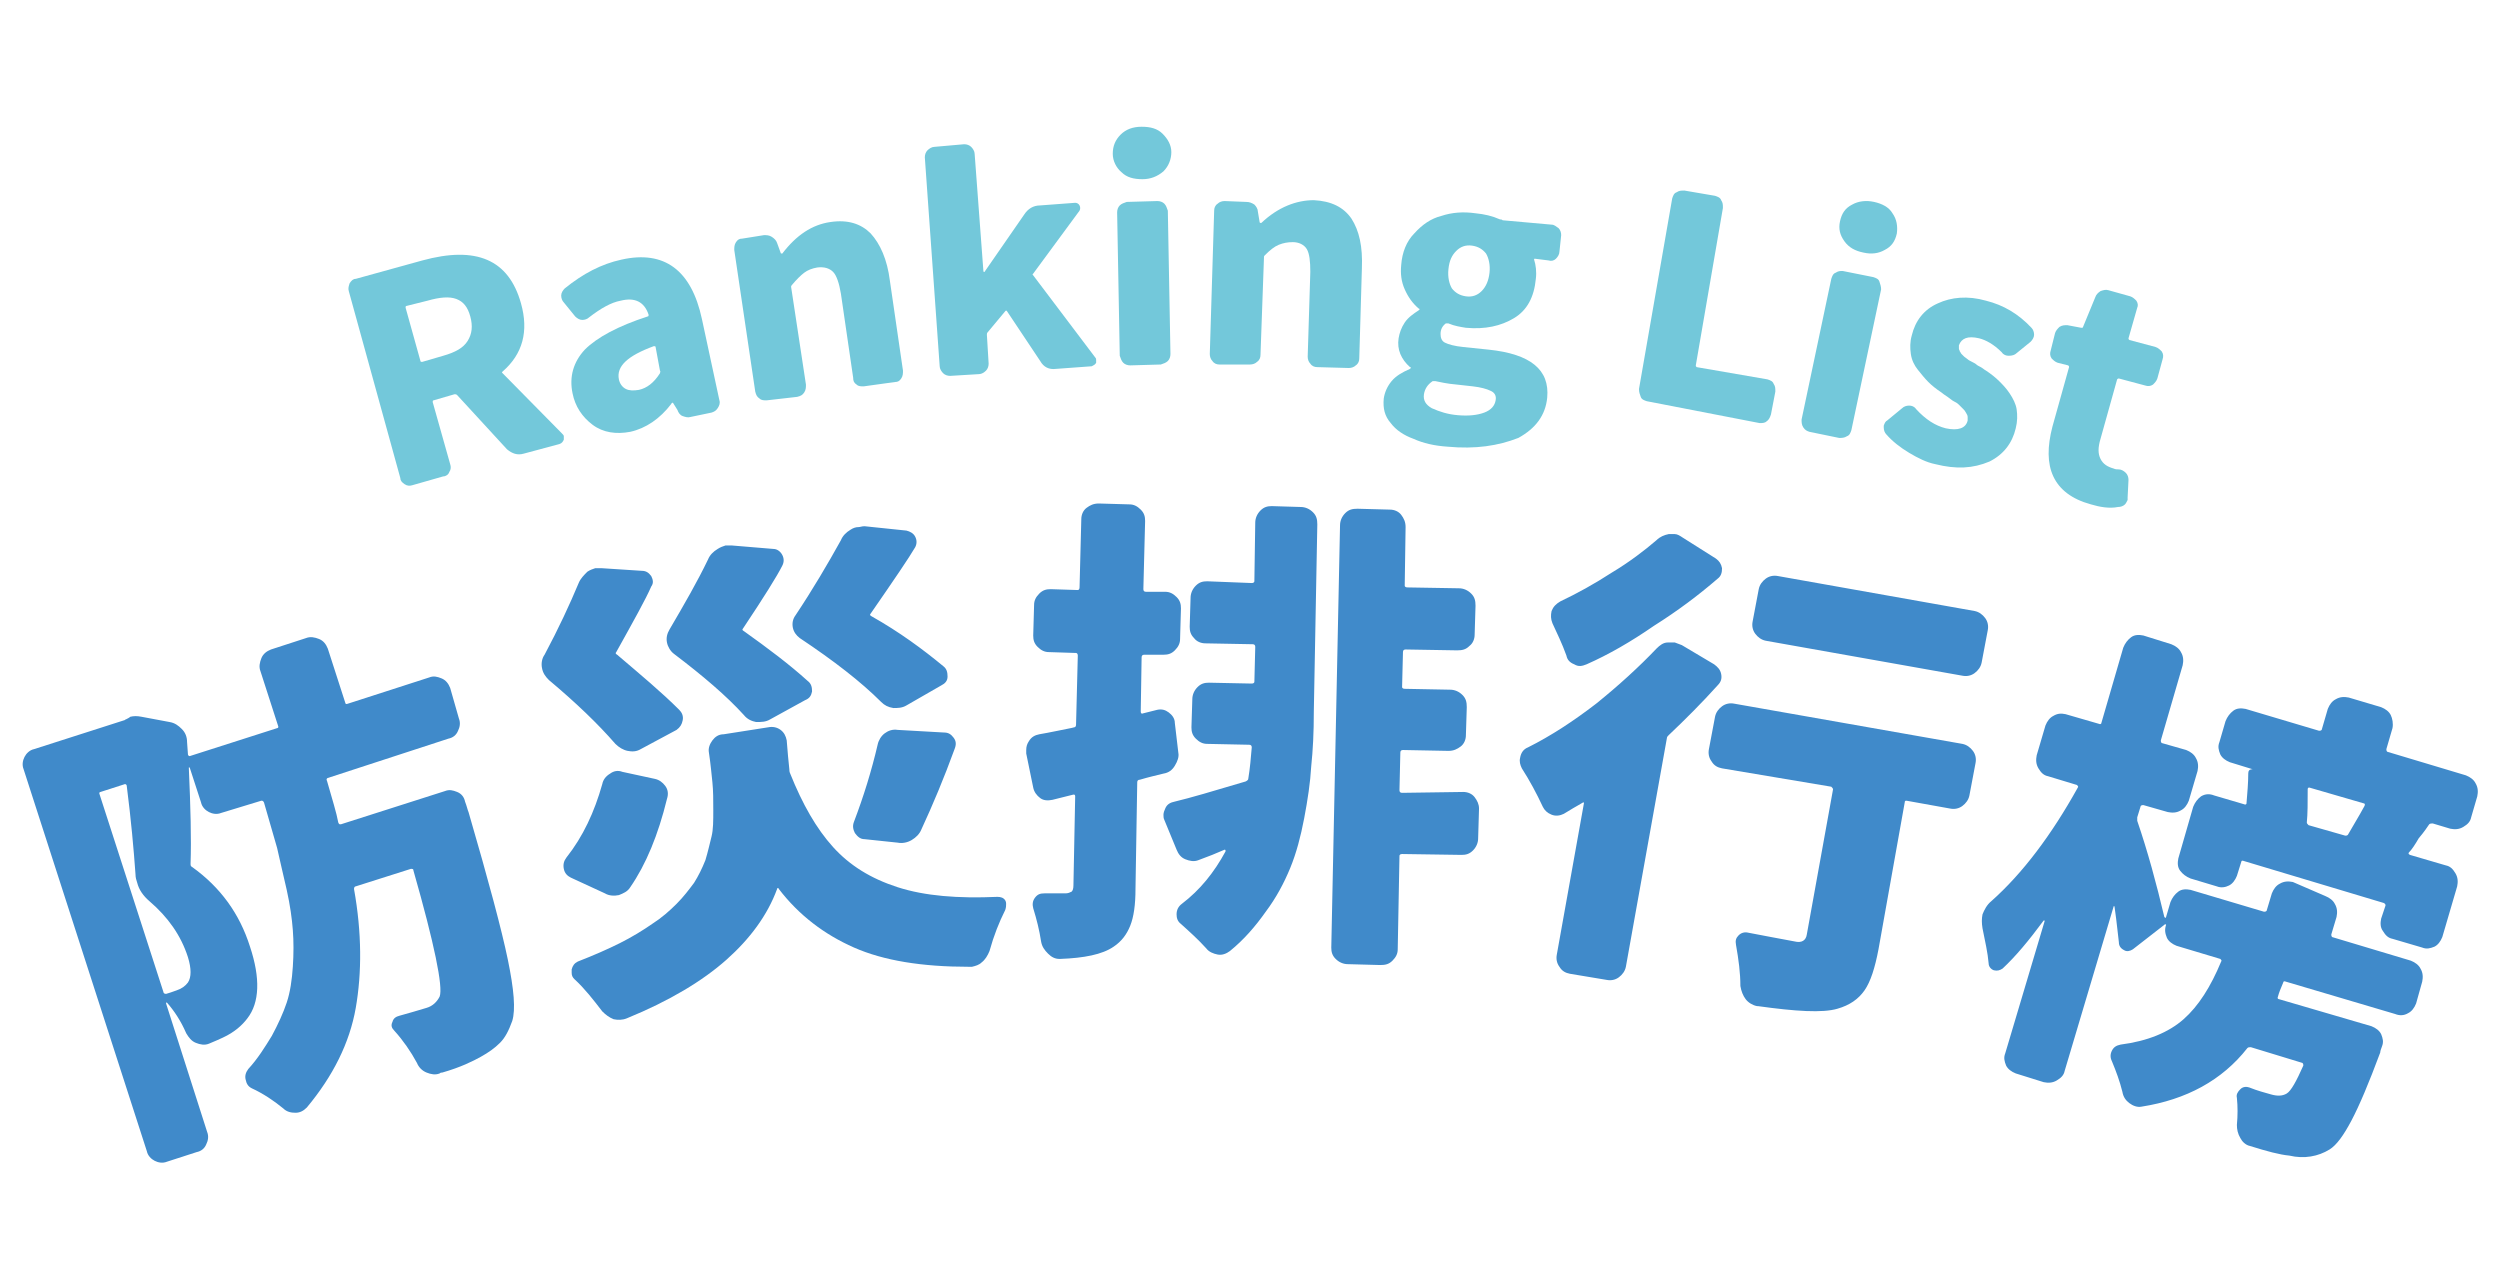 <?xml version="1.0" encoding="utf-8"?>
<!-- Generator: Adobe Illustrator 28.3.0, SVG Export Plug-In . SVG Version: 6.00 Build 0)  -->
<svg version="1.1" id="圖層_1" xmlns="http://www.w3.org/2000/svg" xmlns:xlink="http://www.w3.org/1999/xlink" x="0px" y="0px"
	 viewBox="0 0 286 147" style="enable-background:new 0 0 286 147;" xml:space="preserve">
<style type="text/css">
	.st0{fill:#408ACA;}
	.st1{fill:#73C8DA;}
</style>
<g>
	<path class="st0" d="M52.5,82.2c0.2,0.5,0.1,1-0.1,1.4c-0.2,0.5-0.6,0.8-1.1,0.9L37.5,89c-0.1,0-0.2,0.2-0.1,0.3
		c0.6,2.1,1.1,3.7,1.3,4.8c0.1,0.2,0.1,0.2,0.3,0.2l11.9-3.8c0.5-0.2,0.9-0.1,1.4,0.1c0.5,0.2,0.8,0.6,0.9,1.1
		c0.2,0.5,0.3,1,0.4,1.2c2.3,7.9,3.8,13.5,4.5,16.9c0.7,3.4,0.9,5.7,0.5,7c-0.4,1.1-0.8,1.9-1.4,2.5c-0.6,0.6-1.3,1.1-2.2,1.6
		c-0.9,0.5-2.3,1.2-4.4,1.8c-0.1,0-0.2,0-0.3,0.1c-0.5,0.2-1,0.1-1.5-0.1c-0.5-0.2-0.9-0.6-1.1-1.1c-0.7-1.3-1.6-2.6-2.6-3.7
		c-0.3-0.3-0.4-0.6-0.2-1c0.1-0.4,0.4-0.6,0.8-0.7c1.1-0.3,2.1-0.6,3.1-0.9c0.7-0.2,1.2-0.7,1.5-1.3c0.4-1.1-0.6-6-3-14.4
		c0-0.2-0.1-0.2-0.3-0.2l-6.3,2c-0.1,0-0.2,0.1-0.2,0.3c0.9,5,0.9,9.6,0.2,13.6c-0.7,4-2.6,7.8-5.6,11.4c-0.4,0.4-0.8,0.6-1.3,0.6
		c-0.5,0-1-0.1-1.4-0.5c-1.1-0.9-2.3-1.7-3.6-2.3c-0.4-0.2-0.6-0.5-0.7-1c-0.1-0.4,0-0.8,0.3-1.2c1.1-1.2,1.9-2.5,2.7-3.8
		c0.7-1.3,1.3-2.6,1.7-3.8c0.4-1.2,0.6-2.6,0.7-4.1c0.1-1.5,0.1-2.9,0-4.2c-0.1-1.3-0.3-2.8-0.7-4.6c-0.4-1.8-0.8-3.4-1.1-4.8
		c-0.4-1.4-0.9-3.1-1.5-5.2c-0.1-0.2-0.2-0.2-0.3-0.2L25.3,93c-0.5,0.2-1,0.1-1.4-0.1c-0.4-0.2-0.8-0.6-0.9-1.1l-1.3-4
		c-0.1,0-0.1,0-0.1,0c0.2,4.5,0.3,8.2,0.2,11c0,0.2,0,0.3,0.2,0.4c3.2,2.3,5.4,5.3,6.6,9.1c1.2,3.6,1.1,6.4-0.3,8.2
		c-0.6,0.8-1.5,1.6-2.8,2.2c-0.4,0.2-0.9,0.4-1.6,0.7c-0.5,0.2-1,0.1-1.5-0.1c-0.5-0.2-0.8-0.6-1.1-1.1c-0.6-1.4-1.4-2.6-2.2-3.5
		c0,0-0.1,0-0.1,0c0,0,0,0,0,0.1l4.7,14.7c0.2,0.5,0.1,1-0.1,1.4c-0.2,0.5-0.6,0.8-1.1,0.9l-3.4,1.1c-0.5,0.2-1,0.1-1.4-0.1
		c-0.4-0.2-0.8-0.6-0.9-1.1L2.7,88c-0.2-0.5-0.1-1,0.1-1.4c0.2-0.4,0.6-0.8,1.1-0.9l10.3-3.3c0.1,0,0.1-0.1,0.2-0.1
		c0.2-0.1,0.4-0.2,0.5-0.3c0.4-0.1,0.8-0.1,1.3,0l3.2,0.6c0.6,0.1,1,0.4,1.4,0.8c0.4,0.4,0.6,0.9,0.6,1.5l0.1,1.4
		c0,0.1,0.1,0.2,0.2,0.2l10-3.2c0.1,0,0.2-0.1,0.1-0.3l-2-6.2c-0.2-0.5-0.1-1,0.1-1.5c0.2-0.5,0.6-0.8,1.1-1L35,73
		c0.5-0.2,1-0.1,1.5,0.1c0.5,0.2,0.8,0.6,1,1.1l2,6.2c0,0.1,0.1,0.2,0.3,0.1l9.3-3c0.5-0.2,0.9-0.1,1.4,0.1c0.5,0.2,0.8,0.6,1,1.1
		L52.5,82.2z M11.5,90.6c-0.1,0-0.2,0.1-0.1,0.3l7.3,22.6c0,0.1,0.1,0.2,0.3,0.2c0.3-0.1,0.7-0.2,1.2-0.4c0.6-0.2,1-0.5,1.3-0.9
		c0.4-0.6,0.4-1.6,0-2.9c-0.8-2.5-2.3-4.6-4.4-6.4c-0.7-0.6-1.2-1.3-1.4-2.1c-0.1-0.3-0.2-0.6-0.2-1c-0.2-2.8-0.5-6.2-1-10.1
		c0-0.1-0.1-0.2-0.2-0.2L11.5,90.6z"/>
	<path class="st0" d="M77.7,81.2c0.3,0.3,0.5,0.7,0.4,1.2c-0.1,0.5-0.3,0.8-0.7,1.1l-4.1,2.2c-0.5,0.3-1,0.3-1.5,0.2
		c-0.5-0.1-1-0.4-1.4-0.8c-2-2.3-4.5-4.7-7.6-7.3c-0.4-0.4-0.7-0.8-0.8-1.4c-0.1-0.5,0-1.1,0.3-1.5c1.6-3,2.9-5.8,3.9-8.2
		c0.2-0.5,0.6-0.9,1-1.3c0.3-0.2,0.6-0.3,0.9-0.4c0.2,0,0.4,0,0.7,0l4.6,0.3c0.5,0,0.8,0.2,1.1,0.6c0.2,0.4,0.3,0.8,0,1.2
		c-0.6,1.4-2,3.9-4,7.5c-0.1,0.1-0.1,0.2,0.1,0.3C73.3,77.2,75.7,79.2,77.7,81.2z M68.9,89.7c0.1-0.5,0.4-0.9,0.9-1.2
		c0.4-0.3,0.9-0.4,1.4-0.2l3.7,0.8c0.5,0.1,0.9,0.4,1.2,0.8c0.3,0.4,0.4,0.9,0.2,1.5c-1,4.1-2.4,7.5-4.2,10.1
		c-0.3,0.5-0.8,0.7-1.3,0.9c-0.5,0.1-1.1,0.1-1.6-0.2l-3.9-1.8c-0.4-0.2-0.7-0.5-0.8-1c-0.1-0.5,0-0.9,0.3-1.3
		C66.7,95.7,68,92.9,68.9,89.7z M81.1,86.1c-0.1-0.5,0.1-1,0.4-1.4c0.3-0.4,0.7-0.7,1.3-0.7l5.1-0.8c0.5-0.1,1,0,1.4,0.3
		c0.4,0.3,0.6,0.7,0.7,1.2c0.1,1.3,0.2,2.4,0.3,3.3c0,0.1,0,0.3,0.1,0.5c1.4,3.5,3,6.3,4.9,8.4c1.9,2.1,4.3,3.6,7.4,4.6
		c3.1,1,6.9,1.3,11.4,1.1c0.4,0,0.7,0.1,0.9,0.4c0.1,0.2,0.1,0.3,0.1,0.4c0,0.2,0,0.4-0.1,0.7c-0.7,1.4-1.3,2.9-1.8,4.7
		c-0.2,0.5-0.5,1-0.9,1.3c-0.3,0.3-0.7,0.4-1.1,0.5c-0.1,0-0.3,0-0.4,0c-5.3,0-9.7-0.7-13.1-2.2s-6.3-3.7-8.6-6.7
		c0-0.1-0.1-0.1-0.1-0.1c-0.1,0-0.1,0-0.1,0.1c-1.1,3-3.1,5.7-5.8,8.1c-2.7,2.4-6.5,4.7-11.4,6.7c-0.5,0.2-1,0.2-1.5,0.1
		c-0.5-0.2-0.9-0.5-1.3-0.9c-1-1.3-2-2.6-3.2-3.7c-0.2-0.2-0.3-0.4-0.3-0.7c0-0.1,0-0.2,0-0.4c0.1-0.4,0.3-0.7,0.7-0.9
		c1.8-0.7,3.4-1.4,4.8-2.1c1.4-0.7,2.7-1.5,3.7-2.2c1.1-0.7,2-1.5,2.8-2.3c0.8-0.8,1.4-1.6,2-2.4c0.5-0.8,0.9-1.6,1.3-2.6
		c0.3-1,0.5-1.9,0.7-2.7c0.2-0.8,0.2-1.8,0.2-3c0-1.2,0-2.2-0.1-3.2C81.4,88.6,81.3,87.4,81.1,86.1z M92.4,77.9
		c0.4,0.3,0.5,0.7,0.5,1.2c-0.1,0.5-0.3,0.8-0.8,1l-4,2.2c-0.5,0.3-1,0.3-1.6,0.3c-0.5-0.1-1-0.3-1.4-0.8c-2-2.2-4.7-4.5-8-7
		c-0.4-0.3-0.7-0.8-0.8-1.3c-0.1-0.5,0-1,0.3-1.5c1.7-2.9,3.2-5.5,4.4-8c0.2-0.5,0.6-0.9,1.1-1.2c0.3-0.2,0.6-0.3,0.9-0.4
		c0.2,0,0.4,0,0.7,0l4.8,0.4c0.4,0,0.8,0.3,1,0.7s0.2,0.8,0,1.2c-0.6,1.2-2.1,3.6-4.5,7.2c-0.1,0.1-0.1,0.2,0.1,0.3
		C87.9,74.2,90.3,76,92.4,77.9z M107.9,76.2c0.4,0.3,0.5,0.7,0.5,1.2c0,0.5-0.3,0.8-0.7,1l-4,2.3c-0.5,0.3-1,0.3-1.5,0.3
		c-0.6-0.1-1-0.3-1.4-0.7c-2.3-2.3-5.4-4.7-9.3-7.3c-0.4-0.3-0.7-0.7-0.8-1.2c-0.1-0.5,0-1,0.3-1.4c2-3,3.7-5.9,5.2-8.6
		c0.2-0.5,0.6-0.9,1.1-1.2c0.3-0.2,0.6-0.3,0.9-0.3c0.2,0,0.4-0.1,0.7-0.1l4.8,0.5c0.4,0.1,0.8,0.3,1,0.7c0.2,0.4,0.2,0.8,0,1.2
		c-0.7,1.2-2.4,3.7-5.1,7.6c-0.1,0.1-0.1,0.2,0.1,0.3C102.9,72.3,105.6,74.3,107.9,76.2z M105.4,94.9c-0.2,0.5-0.6,0.9-1.1,1.2
		c-0.5,0.3-1.1,0.4-1.6,0.3l-3.8-0.4c-0.5,0-0.8-0.3-1.1-0.7c-0.2-0.4-0.3-0.8-0.1-1.3c1.1-2.9,2-5.8,2.7-8.8c0.1-0.5,0.4-1,0.8-1.3
		c0.4-0.3,0.9-0.5,1.5-0.4l5.3,0.3c0.5,0,0.8,0.2,1.1,0.6c0.3,0.4,0.3,0.8,0.1,1.3C108,89,106.7,92.1,105.4,94.9z"/>
	<path class="st0" d="M132.4,81.2c0.5-0.1,0.9,0,1.3,0.3s0.7,0.7,0.7,1.2l0.4,3.4c0.1,0.5-0.1,1-0.4,1.5c-0.3,0.5-0.7,0.8-1.3,0.9
		c-0.8,0.2-1.7,0.4-2.7,0.7c-0.2,0-0.3,0.1-0.3,0.3l-0.2,12.2c0,1.8-0.2,3.2-0.6,4.2c-0.4,1-1,1.8-1.9,2.4c-1.3,0.9-3.4,1.3-6.1,1.4
		l-0.1,0c-0.5,0-0.9-0.2-1.3-0.6c-0.4-0.4-0.7-0.8-0.8-1.4c-0.2-1.3-0.5-2.5-0.9-3.8c-0.1-0.4-0.1-0.8,0.2-1.2
		c0.3-0.4,0.6-0.5,1.1-0.5c0.4,0,0.7,0,1.1,0c0.5,0,1,0,1.3,0c0.3,0,0.5-0.1,0.7-0.2c0.1-0.1,0.2-0.3,0.2-0.7l0.2-10.2
		c0-0.2-0.1-0.2-0.2-0.2l-2.4,0.6c-0.5,0.1-1,0.1-1.4-0.2c-0.4-0.3-0.7-0.7-0.8-1.2l-0.8-3.9c0-0.1,0-0.3,0-0.4c0-0.4,0.1-0.7,0.3-1
		c0.3-0.5,0.7-0.7,1.2-0.8c0.5-0.1,1.2-0.2,2.1-0.4c0.9-0.2,1.6-0.3,1.9-0.4c0.1,0,0.2-0.1,0.2-0.3l0.2-7.9c0-0.2-0.1-0.3-0.2-0.3
		l-3.1-0.1c-0.5,0-0.9-0.2-1.3-0.6c-0.4-0.4-0.5-0.8-0.5-1.3l0.1-3.5c0-0.5,0.2-0.9,0.6-1.3c0.4-0.4,0.8-0.5,1.3-0.5l3.1,0.1
		c0.1,0,0.2-0.1,0.2-0.3l0.2-7.8c0-0.5,0.2-1,0.6-1.3c0.4-0.3,0.8-0.5,1.4-0.5l3.5,0.1c0.5,0,0.9,0.2,1.3,0.6
		c0.4,0.4,0.5,0.8,0.5,1.3l-0.2,7.8c0,0.2,0.1,0.3,0.3,0.3l2.2,0c0.5,0,0.9,0.2,1.3,0.6c0.4,0.4,0.5,0.8,0.5,1.3l-0.1,3.5
		c0,0.5-0.2,0.9-0.6,1.3s-0.8,0.5-1.3,0.5l-2.2,0c-0.2,0-0.3,0.1-0.3,0.3l-0.1,6.2c0,0.2,0.1,0.3,0.3,0.2L132.4,81.2z M143.2,66.7
		c0.2,0,0.3-0.1,0.3-0.2l0.1-6.7c0-0.5,0.2-1,0.6-1.4c0.4-0.4,0.8-0.5,1.3-0.5l3.3,0.1c0.5,0,1,0.2,1.4,0.6c0.4,0.4,0.5,0.8,0.5,1.4
		l-0.4,21.4c0,2.4-0.1,4.4-0.3,6.3c-0.1,1.8-0.4,3.8-0.8,5.9c-0.4,2.1-0.9,4-1.6,5.7c-0.7,1.7-1.6,3.4-2.8,5
		c-1.2,1.7-2.5,3.2-4.1,4.5c-0.4,0.3-0.9,0.5-1.4,0.4c-0.5-0.1-1-0.3-1.3-0.7c-0.9-1-1.9-1.9-2.9-2.8c-0.4-0.3-0.5-0.7-0.5-1.1
		c0-0.5,0.2-0.9,0.6-1.2c2.1-1.6,3.7-3.6,5-6c0,0,0-0.1,0-0.1c0,0,0-0.1-0.1-0.1c-0.9,0.4-1.9,0.8-3,1.2c-0.5,0.2-1,0.1-1.5-0.1
		c-0.5-0.2-0.8-0.6-1-1.1l-1.4-3.4c-0.1-0.2-0.1-0.4-0.1-0.6c0-0.2,0.1-0.5,0.2-0.7c0.2-0.5,0.6-0.7,1.1-0.8
		c1.7-0.4,4.4-1.2,8.1-2.3c0.2-0.1,0.3-0.2,0.3-0.3c0.2-1.2,0.3-2.4,0.4-3.6c0-0.2-0.1-0.3-0.3-0.3l-4.8-0.1c-0.5,0-0.9-0.2-1.3-0.6
		c-0.4-0.4-0.5-0.8-0.5-1.3l0.1-3.2c0-0.5,0.2-1,0.6-1.4c0.4-0.4,0.8-0.5,1.3-0.5l4.9,0.1c0.2,0,0.3-0.1,0.3-0.2l0.1-4
		c0-0.2-0.1-0.3-0.3-0.3l-5.4-0.1c-0.5,0-1-0.2-1.3-0.6c-0.4-0.4-0.5-0.8-0.5-1.3l0.1-3.3c0-0.5,0.2-1,0.6-1.4
		c0.4-0.4,0.8-0.5,1.3-0.5L143.2,66.7z M167.4,90.6c0.5,0,1,0.2,1.3,0.6c0.3,0.4,0.5,0.8,0.5,1.3l-0.1,3.4c0,0.5-0.2,1-0.6,1.4
		c-0.4,0.4-0.8,0.5-1.3,0.5l-6.8-0.1c-0.2,0-0.3,0.1-0.3,0.2l-0.2,10.7c0,0.5-0.2,0.9-0.6,1.3c-0.4,0.4-0.8,0.5-1.4,0.5l-3.7-0.1
		c-0.5,0-1-0.2-1.4-0.6c-0.4-0.4-0.5-0.8-0.5-1.3l1-48.3c0-0.5,0.2-1,0.6-1.4c0.4-0.4,0.8-0.5,1.4-0.5l3.7,0.1c0.5,0,1,0.2,1.3,0.6
		c0.3,0.4,0.5,0.8,0.5,1.4l-0.1,6.7c0,0.1,0.1,0.2,0.3,0.2l5.9,0.1c0.5,0,1,0.2,1.4,0.6c0.4,0.4,0.5,0.8,0.5,1.4l-0.1,3.3
		c0,0.5-0.2,1-0.6,1.3c-0.4,0.4-0.8,0.5-1.4,0.5l-5.9-0.1c-0.2,0-0.3,0.1-0.3,0.3l-0.1,4c0,0.1,0.1,0.2,0.3,0.2l5.2,0.1
		c0.5,0,1,0.2,1.4,0.6c0.4,0.4,0.5,0.8,0.5,1.4l-0.1,3.2c0,0.5-0.2,1-0.6,1.3s-0.8,0.5-1.4,0.5l-5.2-0.1c-0.2,0-0.3,0.1-0.3,0.3
		l-0.1,4.3c0,0.2,0.1,0.3,0.3,0.3L167.4,90.6z"/>
	<path class="st0" d="M189.5,74.2c0.4-0.4,0.8-0.7,1.3-0.7c0.3,0,0.5,0,0.8,0c0.3,0.1,0.5,0.2,0.8,0.3l3.7,2.2
		c0.4,0.3,0.7,0.6,0.8,1.1c0.1,0.5,0,0.9-0.4,1.3c-1.8,2-3.7,3.9-5.6,5.7c-0.1,0.1-0.2,0.2-0.2,0.3l-4.7,26.2
		c-0.1,0.5-0.4,0.9-0.8,1.2c-0.4,0.3-0.9,0.4-1.4,0.3l-4.2-0.7c-0.5-0.1-0.9-0.3-1.2-0.8c-0.3-0.4-0.4-0.9-0.3-1.4l3.1-17.3
		c0-0.1,0-0.1,0-0.1c0,0-0.1,0-0.1,0c-0.3,0.2-0.9,0.5-1.7,1c-0.2,0.1-0.3,0.2-0.5,0.3c-0.4,0.2-0.9,0.3-1.4,0.1
		c-0.5-0.2-0.8-0.5-1-0.9c-0.7-1.5-1.5-3-2.4-4.4c-0.2-0.4-0.3-0.8-0.2-1.2c0.1-0.6,0.4-1,0.9-1.2c2.6-1.3,5.2-3,7.8-5
		C185.2,78.4,187.5,76.3,189.5,74.2z M189.5,61.8c0.4-0.4,0.9-0.6,1.4-0.7c0.3,0,0.5,0,0.7,0c0.3,0,0.6,0.2,0.9,0.4l3.8,2.4
		c0.4,0.3,0.6,0.6,0.7,1.1c0,0.5-0.1,0.9-0.5,1.2c-2.2,1.9-4.6,3.7-7.3,5.4c-2.6,1.8-5.2,3.3-7.7,4.4c-0.5,0.2-0.9,0.3-1.4,0
		c-0.5-0.2-0.8-0.5-0.9-1c-0.5-1.4-1.1-2.6-1.6-3.7c-0.2-0.5-0.2-0.9-0.1-1.4c0.2-0.5,0.5-0.8,1-1.1c1.9-0.9,3.9-2,5.9-3.3
		C186.4,64.3,188.1,63,189.5,61.8z M224.5,85.1c0.5,0.1,0.9,0.4,1.2,0.8c0.3,0.4,0.4,0.9,0.3,1.4l-0.7,3.7c-0.1,0.5-0.4,0.9-0.8,1.2
		c-0.4,0.3-0.9,0.4-1.4,0.3l-5-0.9c-0.1,0-0.2,0-0.2,0.2l-3,16.8c-0.4,2.1-0.9,3.7-1.6,4.7c-0.7,1-1.7,1.7-3.1,2.1
		c-1.7,0.5-4.8,0.3-9.1-0.3l-0.1,0c-0.5-0.1-1-0.4-1.3-0.8c-0.3-0.4-0.5-0.9-0.6-1.5c0-1.5-0.2-3-0.5-4.7c-0.1-0.5,0-0.8,0.3-1.1
		c0.3-0.3,0.7-0.4,1.1-0.3c1.5,0.3,3.2,0.6,5.3,1c0.8,0.2,1.3-0.1,1.4-0.8l3-16.6c0-0.1-0.1-0.2-0.2-0.3L197,87.9
		c-0.5-0.1-0.9-0.3-1.2-0.8c-0.3-0.4-0.4-0.9-0.3-1.4l0.7-3.7c0.1-0.5,0.4-0.9,0.8-1.2c0.4-0.3,0.9-0.4,1.4-0.3L224.5,85.1z
		 M225.9,69.9c0.5,0.1,0.9,0.4,1.2,0.8c0.3,0.4,0.4,0.9,0.3,1.4l-0.7,3.7c-0.1,0.5-0.4,0.9-0.8,1.2c-0.4,0.3-0.9,0.4-1.4,0.3
		L202,73.3c-0.5-0.1-0.9-0.4-1.2-0.8c-0.3-0.4-0.4-0.9-0.3-1.4l0.7-3.7c0.1-0.5,0.4-0.9,0.8-1.2c0.4-0.3,0.9-0.4,1.4-0.3L225.9,69.9
		z"/>
	<path class="st0" d="M266,102.5c0.5,0.2,0.9,0.5,1.1,0.9c0.3,0.5,0.3,1,0.2,1.5l-0.6,2c0,0.1,0,0.2,0.1,0.3l9,2.7
		c0.5,0.2,0.9,0.5,1.1,0.9c0.3,0.5,0.3,1,0.2,1.5l-0.7,2.5c-0.2,0.5-0.5,0.9-0.9,1.1c-0.5,0.3-1,0.3-1.5,0.1l-12.5-3.7
		c-0.2-0.1-0.3,0-0.3,0.1c-0.3,0.7-0.5,1.2-0.6,1.6c-0.1,0.2,0,0.3,0.1,0.3l10.6,3.1c0.5,0.2,0.9,0.5,1.1,0.9
		c0.2,0.5,0.3,0.9,0.1,1.4c-0.1,0.3-0.2,0.5-0.2,0.7c-1.3,3.5-2.4,6.1-3.3,7.8c-0.9,1.7-1.7,2.8-2.5,3.3c-1.3,0.8-2.9,1.1-4.6,0.7
		c-1.1-0.1-2.6-0.5-4.5-1.1c-0.5-0.1-0.9-0.5-1.1-0.9c-0.3-0.5-0.4-1-0.4-1.5c0.1-1.1,0.1-2.1,0-3.1c-0.1-0.4,0.1-0.7,0.4-1
		c0.3-0.3,0.7-0.3,1-0.2c1,0.4,1.8,0.6,2.5,0.8c0.7,0.2,1.3,0.2,1.8-0.1c0.5-0.3,1.1-1.4,1.9-3.2c0-0.1,0-0.2-0.1-0.3l-5.9-1.8
		c-0.2,0-0.3,0-0.4,0.1c-2.9,3.7-7,5.9-12.1,6.7c-0.5,0.1-1-0.1-1.4-0.4s-0.7-0.7-0.8-1.3c-0.3-1.2-0.7-2.3-1.2-3.5
		c-0.2-0.4-0.2-0.8,0-1.2c0.2-0.4,0.5-0.6,1-0.7c3.1-0.4,5.5-1.4,7.2-2.9c1.7-1.5,3.1-3.7,4.3-6.6c0.1-0.1,0-0.2-0.1-0.3l-5-1.5
		c-0.5-0.2-0.9-0.5-1.1-0.9c-0.2-0.5-0.3-0.9-0.1-1.5c-0.1-0.1-0.1-0.1-0.2,0l-3.6,2.8c-0.3,0.2-0.7,0.3-1,0.1
		c-0.4-0.2-0.6-0.5-0.6-0.9c-0.1-0.7-0.2-2-0.5-4.1c0,0-0.1-0.1-0.1,0l-5.6,18.8c-0.1,0.5-0.4,0.8-0.9,1.1c-0.5,0.3-1,0.3-1.5,0.2
		l-3.2-1c-0.5-0.2-0.9-0.5-1.1-0.9c-0.2-0.5-0.3-0.9-0.1-1.4l4.5-15.1c0,0,0-0.1,0-0.1c0,0-0.1,0-0.1,0c-1.7,2.3-3.2,4.1-4.7,5.5
		c-0.3,0.2-0.6,0.3-1,0.2c-0.3-0.1-0.6-0.4-0.6-0.8c-0.1-1.2-0.4-2.5-0.7-4c-0.1-0.6-0.1-1.1,0-1.6c0.2-0.5,0.5-1.1,1-1.5
		c3.6-3.2,6.9-7.6,9.9-13c0.1-0.1,0-0.2-0.1-0.3l-3.3-1c-0.5-0.1-0.8-0.4-1.1-0.9c-0.3-0.5-0.3-1-0.2-1.5l1-3.4
		c0.2-0.5,0.5-0.9,0.9-1.1c0.5-0.3,0.9-0.3,1.4-0.2l3.8,1.1c0.2,0.1,0.3,0,0.3-0.1l2.5-8.6c0.2-0.5,0.5-0.9,0.9-1.2
		c0.4-0.3,0.9-0.3,1.4-0.2l3.2,1c0.5,0.2,0.9,0.5,1.1,0.9c0.3,0.5,0.3,1,0.2,1.5l-2.5,8.6c0,0.1,0,0.2,0.1,0.3l2.8,0.8
		c0.5,0.2,0.9,0.5,1.1,0.9c0.3,0.5,0.3,1,0.2,1.5l-1,3.4c-0.2,0.5-0.5,0.9-0.9,1.1c-0.5,0.3-1,0.3-1.5,0.2l-2.8-0.8
		c-0.1,0-0.2,0-0.3,0.1l-0.4,1.3c0,0.1,0,0.3,0,0.4c1.2,3.5,2.2,7.2,3.1,11c0,0,0.1,0.1,0.1,0.1s0.1,0,0.1-0.1l0.5-1.7
		c0.2-0.5,0.5-0.9,0.9-1.2c0.4-0.3,0.9-0.3,1.4-0.2l8.4,2.5c0.1,0,0.2,0,0.3-0.1l0.6-2c0.2-0.5,0.5-0.9,0.9-1.1
		c0.5-0.3,1-0.3,1.5-0.2L266,102.5z M275.6,97.5c-0.1,0.1-0.1,0.2,0.1,0.3l4.1,1.2c0.5,0.1,0.8,0.4,1.1,0.9c0.3,0.5,0.3,1,0.2,1.5
		l-1.7,5.8c-0.2,0.5-0.5,0.9-0.9,1.1c-0.5,0.2-0.9,0.3-1.4,0.1l-3.4-1c-0.5-0.1-0.8-0.4-1.1-0.9c-0.3-0.4-0.3-0.9-0.2-1.4l0.5-1.5
		c0-0.1,0-0.2-0.2-0.3l-16-4.8c-0.2-0.1-0.3,0-0.3,0.1l-0.5,1.6c-0.2,0.5-0.5,0.9-0.9,1.1c-0.4,0.2-0.9,0.3-1.4,0.1l-3-0.9
		c-0.5-0.2-0.9-0.5-1.2-0.9c-0.3-0.4-0.3-0.9-0.2-1.4l1.7-5.9c0.2-0.5,0.5-0.9,0.9-1.2c0.5-0.3,1-0.3,1.5-0.1l3.4,1
		c0.2,0.1,0.3,0,0.3-0.1c0.1-1.2,0.2-2.4,0.2-3.4c0-0.3,0.1-0.5,0.5-0.5l-2.6-0.8c-0.5-0.2-0.9-0.5-1.1-0.9
		c-0.2-0.5-0.3-0.9-0.1-1.4l0.7-2.4c0.2-0.5,0.5-0.9,0.9-1.2c0.4-0.3,0.9-0.3,1.4-0.2l8.4,2.5c0.1,0,0.2,0,0.3-0.1l0.7-2.4
		c0.2-0.5,0.5-0.9,0.9-1.1c0.5-0.3,1-0.3,1.5-0.2l3.7,1.1c0.5,0.2,0.9,0.5,1.1,0.9s0.3,1,0.2,1.5l-0.7,2.4c0,0.1,0,0.2,0.1,0.3
		l9,2.7c0.5,0.2,0.9,0.5,1.1,0.9c0.3,0.5,0.3,1,0.2,1.5l-0.7,2.4c-0.1,0.5-0.4,0.8-0.9,1.1c-0.5,0.3-1,0.3-1.5,0.2l-2-0.6
		c-0.1,0-0.3,0-0.4,0.1c-0.2,0.3-0.6,0.9-1.2,1.6C276.3,96.6,275.9,97.2,275.6,97.5z M270.5,92.2c0.1-0.2,0-0.3-0.1-0.3l-6.2-1.8
		c-0.1,0-0.2,0-0.2,0.2c0,1.5,0,2.8-0.1,3.8c0,0.1,0.1,0.2,0.2,0.3l4.2,1.2c0.1,0,0.2,0,0.3-0.1C269.1,94.6,269.8,93.5,270.5,92.2z"
		/>
</g>
<g>
	<path class="st1" d="M64.3,49.6c0.1,0.1,0.2,0.2,0.2,0.3c0,0.1,0,0.2,0,0.4c-0.1,0.2-0.2,0.4-0.5,0.5l-4.1,1.1
		c-0.7,0.2-1.3,0-1.9-0.5l-5.7-6.2c-0.1-0.1-0.2-0.1-0.3-0.1l-2.4,0.7c-0.1,0-0.1,0.1-0.1,0.2l2,7.1c0.1,0.3,0.1,0.6-0.1,0.9
		c-0.1,0.3-0.4,0.5-0.7,0.5l-3.5,1c-0.3,0.1-0.6,0.1-0.9-0.1c-0.3-0.2-0.5-0.4-0.5-0.7l-5.9-21.4c-0.1-0.3,0-0.6,0.1-0.9
		c0.2-0.3,0.4-0.5,0.7-0.5l7.6-2.1c6.2-1.7,9.9-0.1,11.3,4.9c0.9,3.2,0.2,5.8-2.1,7.8c-0.1,0.1-0.1,0.1,0,0.2L64.3,49.6z M46.5,35
		c-0.1,0-0.1,0.1-0.1,0.2l1.7,6.1c0,0.1,0.1,0.1,0.2,0.1l2.4-0.7c1.4-0.4,2.3-0.9,2.8-1.7c0.5-0.8,0.6-1.7,0.3-2.8
		c-0.3-1.1-0.8-1.7-1.6-2c-0.8-0.3-1.9-0.2-3.3,0.2L46.5,35z"/>
	<path class="st1" d="M72.1,49.4c-1.6,0.3-3.1,0.1-4.3-0.8c-1.2-0.9-2-2.1-2.3-3.6c-0.4-1.9,0.1-3.6,1.4-5c1.4-1.4,3.8-2.7,7.2-3.8
		c0.1,0,0.1-0.1,0.1-0.2c-0.5-1.5-1.6-2-3.2-1.6c-1.1,0.2-2.3,0.9-3.6,1.9c-0.2,0.2-0.5,0.3-0.8,0.3c-0.3,0-0.6-0.2-0.8-0.4
		l-1.3-1.6c-0.2-0.2-0.3-0.5-0.3-0.8c0-0.3,0.2-0.6,0.4-0.8c2.1-1.7,4.2-2.8,6.5-3.3c4.9-1.1,8,1.2,9.2,6.8l2,9.3
		c0.1,0.3,0,0.6-0.2,0.9s-0.4,0.4-0.7,0.5l-2.4,0.5c-0.3,0.1-0.6,0-0.9-0.1c-0.3-0.1-0.5-0.4-0.6-0.7L77,46.1c0,0-0.1-0.1-0.1,0
		c0,0-0.1,0-0.1,0.1C75.5,47.9,73.9,49,72.1,49.4z M73.1,44.6c0.9-0.2,1.7-0.8,2.4-1.9c0-0.1,0.1-0.2,0-0.3L75,39.7
		c0-0.1-0.1-0.1-0.2-0.1l0,0c-3,1.1-4.3,2.3-4,3.8c0.1,0.5,0.4,0.9,0.8,1.1S72.5,44.7,73.1,44.6z"/>
	<path class="st1" d="M87.7,45.8c-0.3,0-0.6,0-0.8-0.2c-0.3-0.2-0.4-0.4-0.5-0.8l-2.4-16.2c0-0.3,0-0.6,0.2-0.9s0.4-0.4,0.7-0.4
		l2.5-0.4c0.3,0,0.6,0,0.9,0.2c0.3,0.2,0.5,0.4,0.6,0.7l0.4,1.1c0,0,0,0.1,0.1,0.1c0.1,0,0.1,0,0.1,0c1.6-2.1,3.4-3.3,5.5-3.6
		c2-0.3,3.5,0.2,4.6,1.3c1.1,1.2,1.9,3,2.2,5.4l1.5,10.3c0,0.3,0,0.6-0.2,0.9c-0.2,0.3-0.4,0.4-0.7,0.4l-3.6,0.5
		c-0.3,0-0.6,0-0.8-0.2c-0.3-0.2-0.4-0.4-0.4-0.8l-1.4-9.6c-0.2-1.2-0.5-2.1-0.9-2.5c-0.4-0.4-1-0.6-1.8-0.5
		c-0.6,0.1-1.1,0.3-1.5,0.6c-0.4,0.3-0.9,0.8-1.4,1.4c-0.1,0.1-0.1,0.2-0.1,0.2L92.2,44c0,0.3,0,0.6-0.2,0.9
		c-0.2,0.3-0.4,0.4-0.8,0.5L87.7,45.8z"/>
	<path class="st1" d="M108.7,43c-0.3,0-0.6-0.1-0.8-0.3c-0.2-0.2-0.4-0.5-0.4-0.8L105.8,18c0-0.3,0.1-0.6,0.3-0.8
		c0.2-0.2,0.5-0.4,0.8-0.4l3.4-0.3c0.3,0,0.6,0.1,0.8,0.3c0.2,0.2,0.4,0.5,0.4,0.8l1,13.4c0,0.1,0,0.1,0.1,0.1c0,0,0.1,0,0.1-0.1
		l4.5-6.5c0.4-0.6,1-1,1.8-1l4-0.3c0.2,0,0.4,0.1,0.5,0.3c0.1,0.2,0.1,0.4,0,0.6l-5.3,7.2c-0.1,0.1-0.1,0.1,0,0.2l7.1,9.4
		c0.1,0.1,0.1,0.2,0.1,0.3c0,0.1,0,0.2,0,0.3c-0.1,0.2-0.3,0.3-0.5,0.4l-4.1,0.3c-0.8,0.1-1.4-0.2-1.8-0.9l-3.8-5.7
		c-0.1-0.1-0.1-0.1-0.2,0L113,38c-0.1,0.1-0.1,0.2-0.1,0.3l0.2,3.3c0,0.3-0.1,0.6-0.3,0.8c-0.2,0.2-0.5,0.4-0.8,0.4L108.7,43z"/>
	<path class="st1" d="M130.7,20.5c-1,0-1.8-0.2-2.4-0.8c-0.6-0.5-1-1.3-1-2.1c0-0.9,0.3-1.6,0.9-2.2c0.6-0.6,1.4-0.9,2.4-0.9
		c1,0,1.8,0.2,2.4,0.8c0.6,0.6,1,1.3,1,2.1s-0.3,1.6-0.9,2.2C132.4,20.2,131.6,20.5,130.7,20.5z M129.3,41.8c-0.3,0-0.6-0.1-0.8-0.3
		c-0.2-0.2-0.3-0.5-0.4-0.8l-0.3-16.4c0-0.3,0.1-0.6,0.3-0.8c0.2-0.2,0.5-0.3,0.8-0.4l3.5-0.1c0.3,0,0.6,0.1,0.8,0.3
		c0.2,0.2,0.3,0.5,0.4,0.8l0.3,16.4c0,0.3-0.1,0.6-0.3,0.8c-0.2,0.2-0.5,0.3-0.8,0.4L129.3,41.8z"/>
	<path class="st1" d="M139.5,41.7c-0.3,0-0.6-0.1-0.8-0.4c-0.2-0.2-0.3-0.5-0.3-0.8l0.5-16.4c0-0.3,0.1-0.6,0.4-0.8
		c0.2-0.2,0.5-0.3,0.8-0.3l2.5,0.1c0.3,0,0.6,0.1,0.9,0.3c0.2,0.2,0.4,0.5,0.4,0.8l0.2,1.2c0,0,0,0.1,0.1,0.1c0.1,0,0.1,0,0.1,0
		c1.9-1.8,4-2.6,6-2.6c2,0.1,3.4,0.8,4.3,2.1c0.9,1.4,1.3,3.2,1.2,5.7L155.5,41c0,0.3-0.1,0.6-0.4,0.8c-0.2,0.2-0.5,0.3-0.8,0.3
		l-3.6-0.1c-0.3,0-0.6-0.1-0.8-0.4c-0.2-0.2-0.3-0.5-0.3-0.8l0.3-9.7c0-1.2-0.1-2.1-0.4-2.6c-0.3-0.5-0.9-0.8-1.6-0.8
		c-0.6,0-1.1,0.1-1.6,0.3c-0.5,0.2-1,0.6-1.6,1.2c-0.1,0.1-0.1,0.1-0.1,0.2l-0.4,11.2c0,0.3-0.1,0.6-0.4,0.8
		c-0.2,0.2-0.5,0.3-0.8,0.3L139.5,41.7z"/>
	<path class="st1" d="M165.6,51.1c-1.5-0.1-2.8-0.4-3.9-0.9c-1.1-0.4-2-1-2.6-1.8c-0.7-0.8-0.9-1.7-0.8-2.8c0.1-0.7,0.4-1.4,0.9-2
		c0.5-0.6,1.2-1,2.1-1.4c0,0,0.1-0.1,0.1-0.1c0-0.1,0-0.1-0.1-0.1c-1-0.9-1.5-2-1.3-3.3c0.1-0.6,0.3-1.2,0.7-1.8
		c0.4-0.6,1-1,1.6-1.4c0,0,0.1-0.1,0.1-0.1c0,0,0-0.1-0.1-0.1c-0.7-0.6-1.2-1.3-1.6-2.2c-0.4-0.9-0.5-1.8-0.4-2.8
		c0.1-1.4,0.6-2.7,1.5-3.6c0.9-1,1.9-1.7,3.1-2c1.2-0.4,2.5-0.5,3.9-0.3c1,0.1,1.9,0.3,2.8,0.7c0.1,0,0.2,0,0.3,0.1l5.6,0.5
		c0.3,0,0.5,0.2,0.8,0.4c0.2,0.2,0.3,0.5,0.3,0.8l-0.2,1.9c0,0.3-0.2,0.6-0.4,0.8c-0.2,0.2-0.5,0.3-0.8,0.2l-1.6-0.2
		c-0.1,0-0.1,0-0.1,0.1c0.2,0.6,0.3,1.4,0.2,2.2c-0.2,2.1-1,3.6-2.5,4.5c-1.5,0.9-3.3,1.3-5.5,1.1c-0.6-0.1-1.3-0.2-2-0.5
		c-0.1,0-0.2,0-0.3,0c-0.4,0.3-0.6,0.7-0.6,1.2c0,0.4,0.1,0.8,0.5,1c0.4,0.2,1.1,0.4,2.1,0.5l2.9,0.3c4.8,0.5,7,2.3,6.7,5.5
		c-0.2,2-1.3,3.5-3.3,4.6C171.4,51,168.8,51.4,165.6,51.1z M166.8,47.5c1.2,0.1,2.2,0,3-0.3c0.8-0.3,1.2-0.8,1.3-1.4
		c0.1-0.5-0.1-0.9-0.6-1.1c-0.4-0.2-1.1-0.4-2-0.5l-1.8-0.2c-1.2-0.1-2-0.3-2.5-0.4c0,0,0,0-0.1,0c-0.1,0-0.1,0-0.2,0
		c-0.6,0.4-0.9,0.9-1,1.5c-0.1,0.7,0.2,1.2,0.9,1.6C164.7,47.1,165.6,47.4,166.8,47.5z M167.7,33.9c0.7,0.1,1.3-0.1,1.8-0.6
		c0.5-0.5,0.8-1.2,0.9-2.1c0.1-0.9-0.1-1.7-0.4-2.2c-0.4-0.5-0.9-0.8-1.6-0.9c-0.7-0.1-1.3,0.1-1.8,0.6c-0.5,0.5-0.8,1.1-0.9,2.1
		c-0.1,0.9,0.1,1.7,0.4,2.2C166.5,33.5,167,33.8,167.7,33.9z"/>
	<path class="st1" d="M188.4,45.9c-0.3-0.1-0.6-0.2-0.7-0.5s-0.2-0.5-0.2-0.9l3.8-21.8c0.1-0.3,0.2-0.6,0.5-0.7
		c0.3-0.2,0.5-0.2,0.9-0.2l3.5,0.6c0.3,0.1,0.6,0.2,0.7,0.5c0.2,0.3,0.2,0.5,0.2,0.9l-3.1,18c0,0.1,0,0.1,0.1,0.2l8.1,1.4
		c0.3,0.1,0.6,0.2,0.7,0.5c0.2,0.3,0.2,0.5,0.2,0.9l-0.5,2.6c-0.1,0.3-0.2,0.6-0.5,0.8c-0.2,0.2-0.5,0.2-0.8,0.2L188.4,45.9z"/>
	<path class="st1" d="M207,49.4c-0.3-0.1-0.5-0.2-0.7-0.5s-0.2-0.6-0.2-0.9l3.4-16.1c0.1-0.3,0.2-0.6,0.5-0.7
		c0.3-0.2,0.5-0.2,0.8-0.2l3.5,0.7c0.3,0.1,0.6,0.2,0.7,0.5s0.2,0.6,0.2,0.9l-3.4,16.1c-0.1,0.3-0.2,0.6-0.5,0.7
		c-0.3,0.2-0.6,0.2-0.9,0.2L207,49.4z M213.2,28.9c-1-0.2-1.7-0.6-2.2-1.3c-0.5-0.7-0.7-1.4-0.5-2.3c0.2-0.9,0.6-1.5,1.4-1.9
		c0.7-0.4,1.6-0.5,2.5-0.3c0.9,0.2,1.7,0.6,2.1,1.3c0.5,0.7,0.6,1.5,0.5,2.3c-0.2,0.9-0.6,1.5-1.4,1.9
		C214.9,29,214.1,29.1,213.2,28.9z"/>
	<path class="st1" d="M221.4,53.1c-1-0.2-2-0.7-3-1.3c-1-0.6-1.9-1.3-2.6-2.1c-0.2-0.2-0.3-0.5-0.3-0.8c0-0.1,0-0.1,0-0.2
		c0.1-0.3,0.2-0.5,0.4-0.6l1.7-1.4c0.2-0.2,0.5-0.3,0.8-0.3c0.3,0,0.6,0.1,0.8,0.4c1.1,1.2,2.2,1.9,3.4,2.2c1.4,0.3,2.3,0,2.5-0.9
		c0-0.1,0-0.3,0-0.4c0-0.2-0.1-0.3-0.2-0.5c-0.1-0.2-0.2-0.3-0.3-0.4s-0.3-0.3-0.5-0.5c-0.2-0.2-0.4-0.3-0.6-0.4s-0.4-0.3-0.7-0.5
		c-0.3-0.2-0.6-0.4-0.7-0.5c-0.6-0.4-1.1-0.8-1.5-1.2c-0.4-0.4-0.8-0.9-1.2-1.4c-0.4-0.5-0.7-1.1-0.8-1.8c-0.1-0.7-0.1-1.4,0.1-2.1
		c0.4-1.7,1.4-3,3-3.7c1.5-0.7,3.4-0.9,5.5-0.3c2,0.5,3.7,1.5,5.2,3.1c0.2,0.2,0.3,0.5,0.3,0.8c0,0.3-0.2,0.6-0.4,0.8l-1.6,1.3
		c-0.2,0.2-0.5,0.3-0.9,0.3c-0.3,0-0.6-0.1-0.8-0.4c-0.9-0.9-1.8-1.4-2.6-1.6c-1.3-0.3-2,0-2.3,0.8c0,0.1,0,0.2,0,0.4
		c0,0.1,0.1,0.2,0.1,0.3c0.1,0.1,0.1,0.2,0.2,0.3c0.1,0.1,0.2,0.2,0.3,0.3c0.1,0.1,0.3,0.2,0.4,0.3c0.1,0.1,0.3,0.2,0.5,0.3
		c0.2,0.1,0.4,0.2,0.5,0.3c0.1,0.1,0.3,0.2,0.5,0.3c0.2,0.1,0.4,0.3,0.6,0.4c0.6,0.4,1.1,0.8,1.5,1.2c0.4,0.4,0.8,0.8,1.2,1.4
		c0.4,0.6,0.7,1.2,0.8,1.8c0.1,0.7,0.1,1.4-0.1,2.2c-0.4,1.7-1.4,3-3,3.8C225.7,53.6,223.8,53.7,221.4,53.1z"/>
	<path class="st1" d="M239.2,57.7c-2.2-0.6-3.6-1.7-4.3-3.2c-0.7-1.5-0.7-3.4-0.1-5.7l1.9-6.8c0-0.1,0-0.1-0.1-0.2l-1.2-0.3
		c-0.3-0.1-0.5-0.3-0.7-0.5c-0.2-0.3-0.2-0.6-0.1-0.9l0.5-2c0.1-0.3,0.3-0.5,0.5-0.7c0.3-0.2,0.6-0.2,0.9-0.2l1.6,0.3
		c0.1,0,0.2,0,0.2-0.1l1.4-3.4c0.1-0.3,0.3-0.5,0.6-0.7c0.3-0.1,0.6-0.2,0.9-0.1l2.5,0.7c0.3,0.1,0.5,0.3,0.7,0.5
		c0.2,0.3,0.2,0.6,0.1,0.8l-1,3.5c0,0.1,0,0.1,0.1,0.2l3,0.8c0.3,0.1,0.5,0.3,0.7,0.5c0.2,0.3,0.2,0.6,0.1,0.9l-0.6,2.2
		c-0.1,0.3-0.3,0.5-0.5,0.7c-0.3,0.2-0.6,0.2-0.9,0.1l-3-0.8c-0.1,0-0.1,0-0.2,0.1l-1.9,6.8c-0.3,1-0.3,1.7,0,2.3
		c0.3,0.6,0.8,0.9,1.5,1.1c0.2,0.1,0.4,0.1,0.6,0.1c0.3,0,0.6,0.2,0.8,0.4s0.3,0.5,0.3,0.8l-0.1,2c0,0.1,0,0.2,0,0.3
		c-0.1,0.2-0.2,0.4-0.3,0.5c-0.2,0.2-0.5,0.3-0.8,0.3C241.3,58.2,240.2,58,239.2,57.7z"/>
</g>
</svg>
